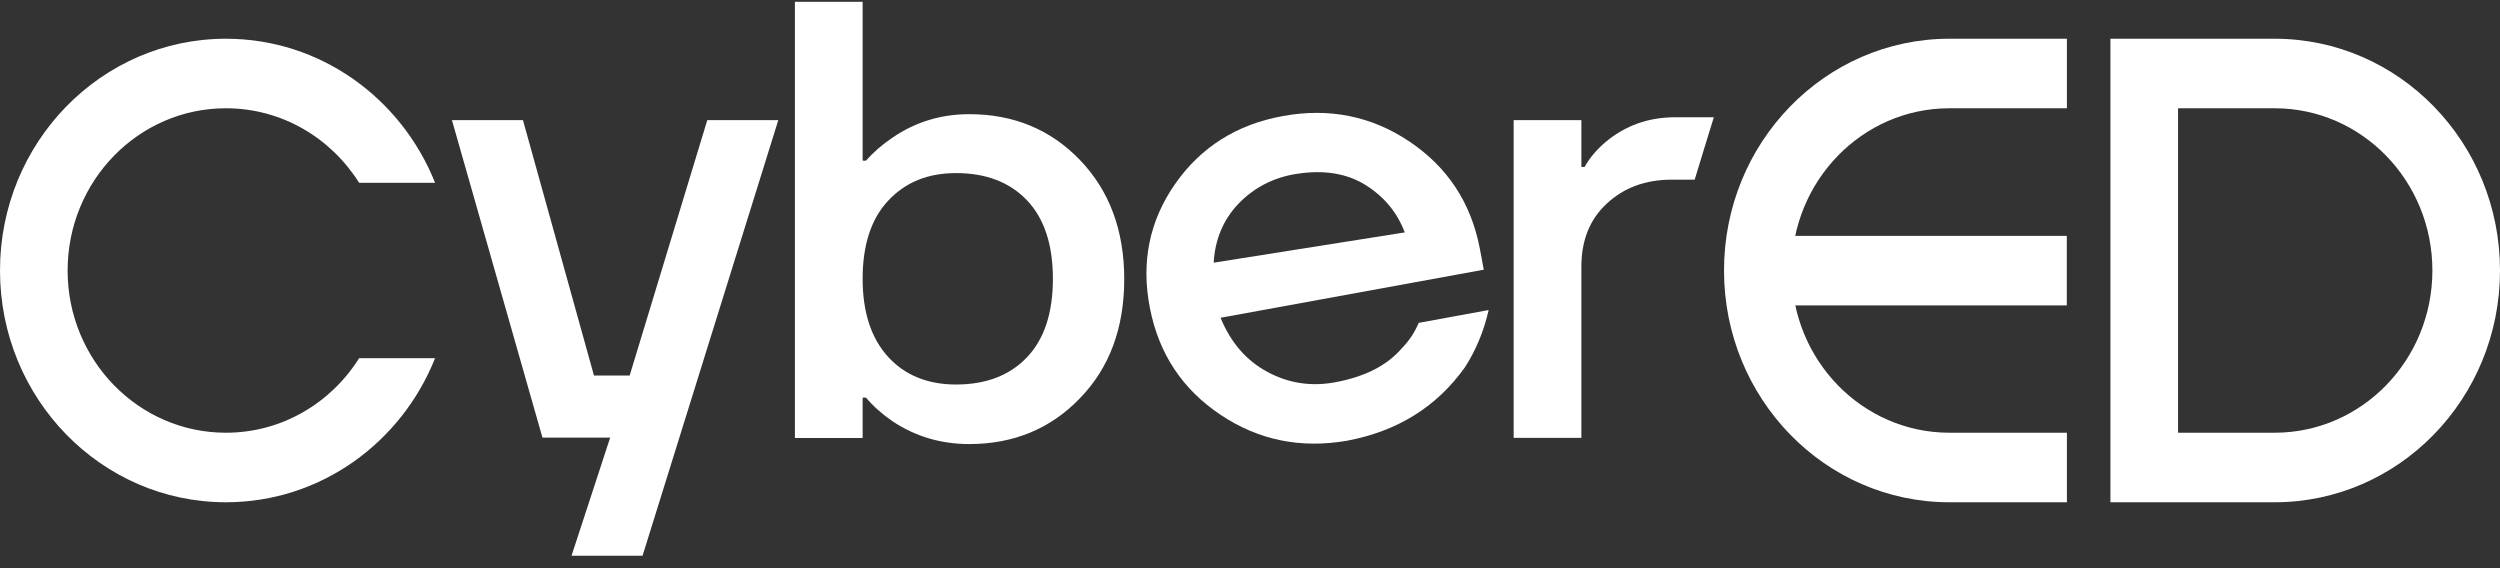 <?xml version="1.0" encoding="UTF-8"?> <svg xmlns="http://www.w3.org/2000/svg" width="176" height="40" viewBox="0 0 176 40" fill="none"><rect x="0" y="0" width="176" height="40" fill="#333333" stroke="none"/><g clip-path="url(#clip0_310_2328)"><path d="M31.817 8.459H36.817L41.816 26.437H44.328L49.792 8.459H54.792L45.235 39.125H40.235L42.956 30.808H38.189L31.817 8.459Z" fill="white"></path><path d="M55.962 0.125H60.729V11.311H60.962C61.497 10.706 62.124 10.168 62.822 9.697C64.45 8.576 66.264 8.038 68.24 8.038C71.356 8.038 73.961 9.114 76.03 11.266C78.1 13.418 79.146 16.22 79.146 19.65C79.146 23.102 78.1 25.904 76.03 28.034C73.961 30.186 71.356 31.262 68.24 31.262C66.24 31.262 64.427 30.724 62.822 29.648C62.101 29.155 61.473 28.595 60.962 27.989H60.729V30.836H55.962V0.125ZM62.52 14.136C61.311 15.436 60.729 17.274 60.729 19.628C60.729 21.982 61.334 23.82 62.52 25.12C63.706 26.42 65.31 27.07 67.31 27.07C69.426 27.07 71.1 26.42 72.31 25.142C73.519 23.865 74.124 22.026 74.124 19.628C74.124 17.229 73.519 15.391 72.31 14.113C71.1 12.835 69.426 12.185 67.31 12.185C65.31 12.185 63.729 12.835 62.52 14.136Z" fill="white"></path><path d="M85.911 29.191C83.242 27.401 81.581 24.912 80.952 21.678C80.323 18.467 80.914 15.551 82.725 12.954C84.537 10.357 87.073 8.753 90.333 8.166C93.57 7.578 96.547 8.169 99.216 9.958C101.885 11.748 103.546 14.238 104.175 17.472L104.458 18.986L85.926 22.371C86.643 24.105 87.728 25.383 89.23 26.183C90.708 26.983 92.303 27.226 93.993 26.913C96.081 26.525 97.651 25.736 98.705 24.499C99.192 24.003 99.59 23.413 99.876 22.729L104.802 21.827C104.457 23.339 103.887 24.685 103.139 25.844C101.156 28.636 98.382 30.364 94.816 31.029C91.533 31.593 88.58 30.981 85.911 29.191ZM85.442 18.493L98.894 16.362C98.371 14.973 97.465 13.859 96.128 13.021C94.814 12.205 93.196 11.938 91.274 12.242C89.658 12.492 88.3 13.2 87.205 14.323C86.132 15.447 85.537 16.836 85.442 18.493Z" fill="white"></path><path d="M106.562 8.456H111.329V11.752H111.561C111.887 11.146 112.375 10.563 113.027 10.003C114.422 8.837 116.05 8.255 117.933 8.255C118.841 8.255 119.747 8.255 120.654 8.255C120.212 9.712 119.747 11.169 119.305 12.648C118.771 12.648 118.236 12.648 117.701 12.648C115.841 12.648 114.329 13.209 113.119 14.33C111.911 15.45 111.329 16.93 111.329 18.768V30.828H106.562V8.456Z" fill="white"></path><path fill-rule="evenodd" clip-rule="evenodd" d="M15.904 7.622C9.743 7.622 4.76 12.742 4.76 19.043C4.76 25.344 9.743 30.464 15.904 30.464C19.839 30.464 23.298 28.375 25.281 25.218H30.629C28.257 31.166 22.558 35.359 15.904 35.359C7.127 35.359 0 28.06 0 19.043C0 10.025 7.127 2.727 15.904 2.727C22.558 2.727 28.257 6.919 30.629 12.867H25.281C23.297 9.711 19.838 7.622 15.904 7.622Z" fill="white"></path><path fill-rule="evenodd" clip-rule="evenodd" d="M121.371 19.043C121.371 10.032 128.474 2.727 137.237 2.727H145.51V7.622H137.237C131.103 7.622 126.131 12.735 126.131 19.043C126.131 25.351 131.103 30.464 137.237 30.464H145.51V35.359H137.237C128.474 35.359 121.371 28.054 121.371 19.043Z" fill="white"></path><path fill-rule="evenodd" clip-rule="evenodd" d="M145.502 21.5H123.97V16.606H145.502V21.5Z" fill="white"></path><path fill-rule="evenodd" clip-rule="evenodd" d="M153.334 30.464H160.134C166.268 30.464 171.24 25.35 171.24 19.043C171.24 12.735 166.268 7.622 160.134 7.622H153.334V30.464ZM148.574 35.359V2.727H160.134C168.897 2.727 176 10.032 176 19.043C176 28.054 168.897 35.359 160.134 35.359H148.574Z" fill="white"></path></g><defs><clipPath id="clip0_310_2328"><rect width="176" height="39" fill="white" transform="translate(0 0.125)"></rect></clipPath></defs></svg> 